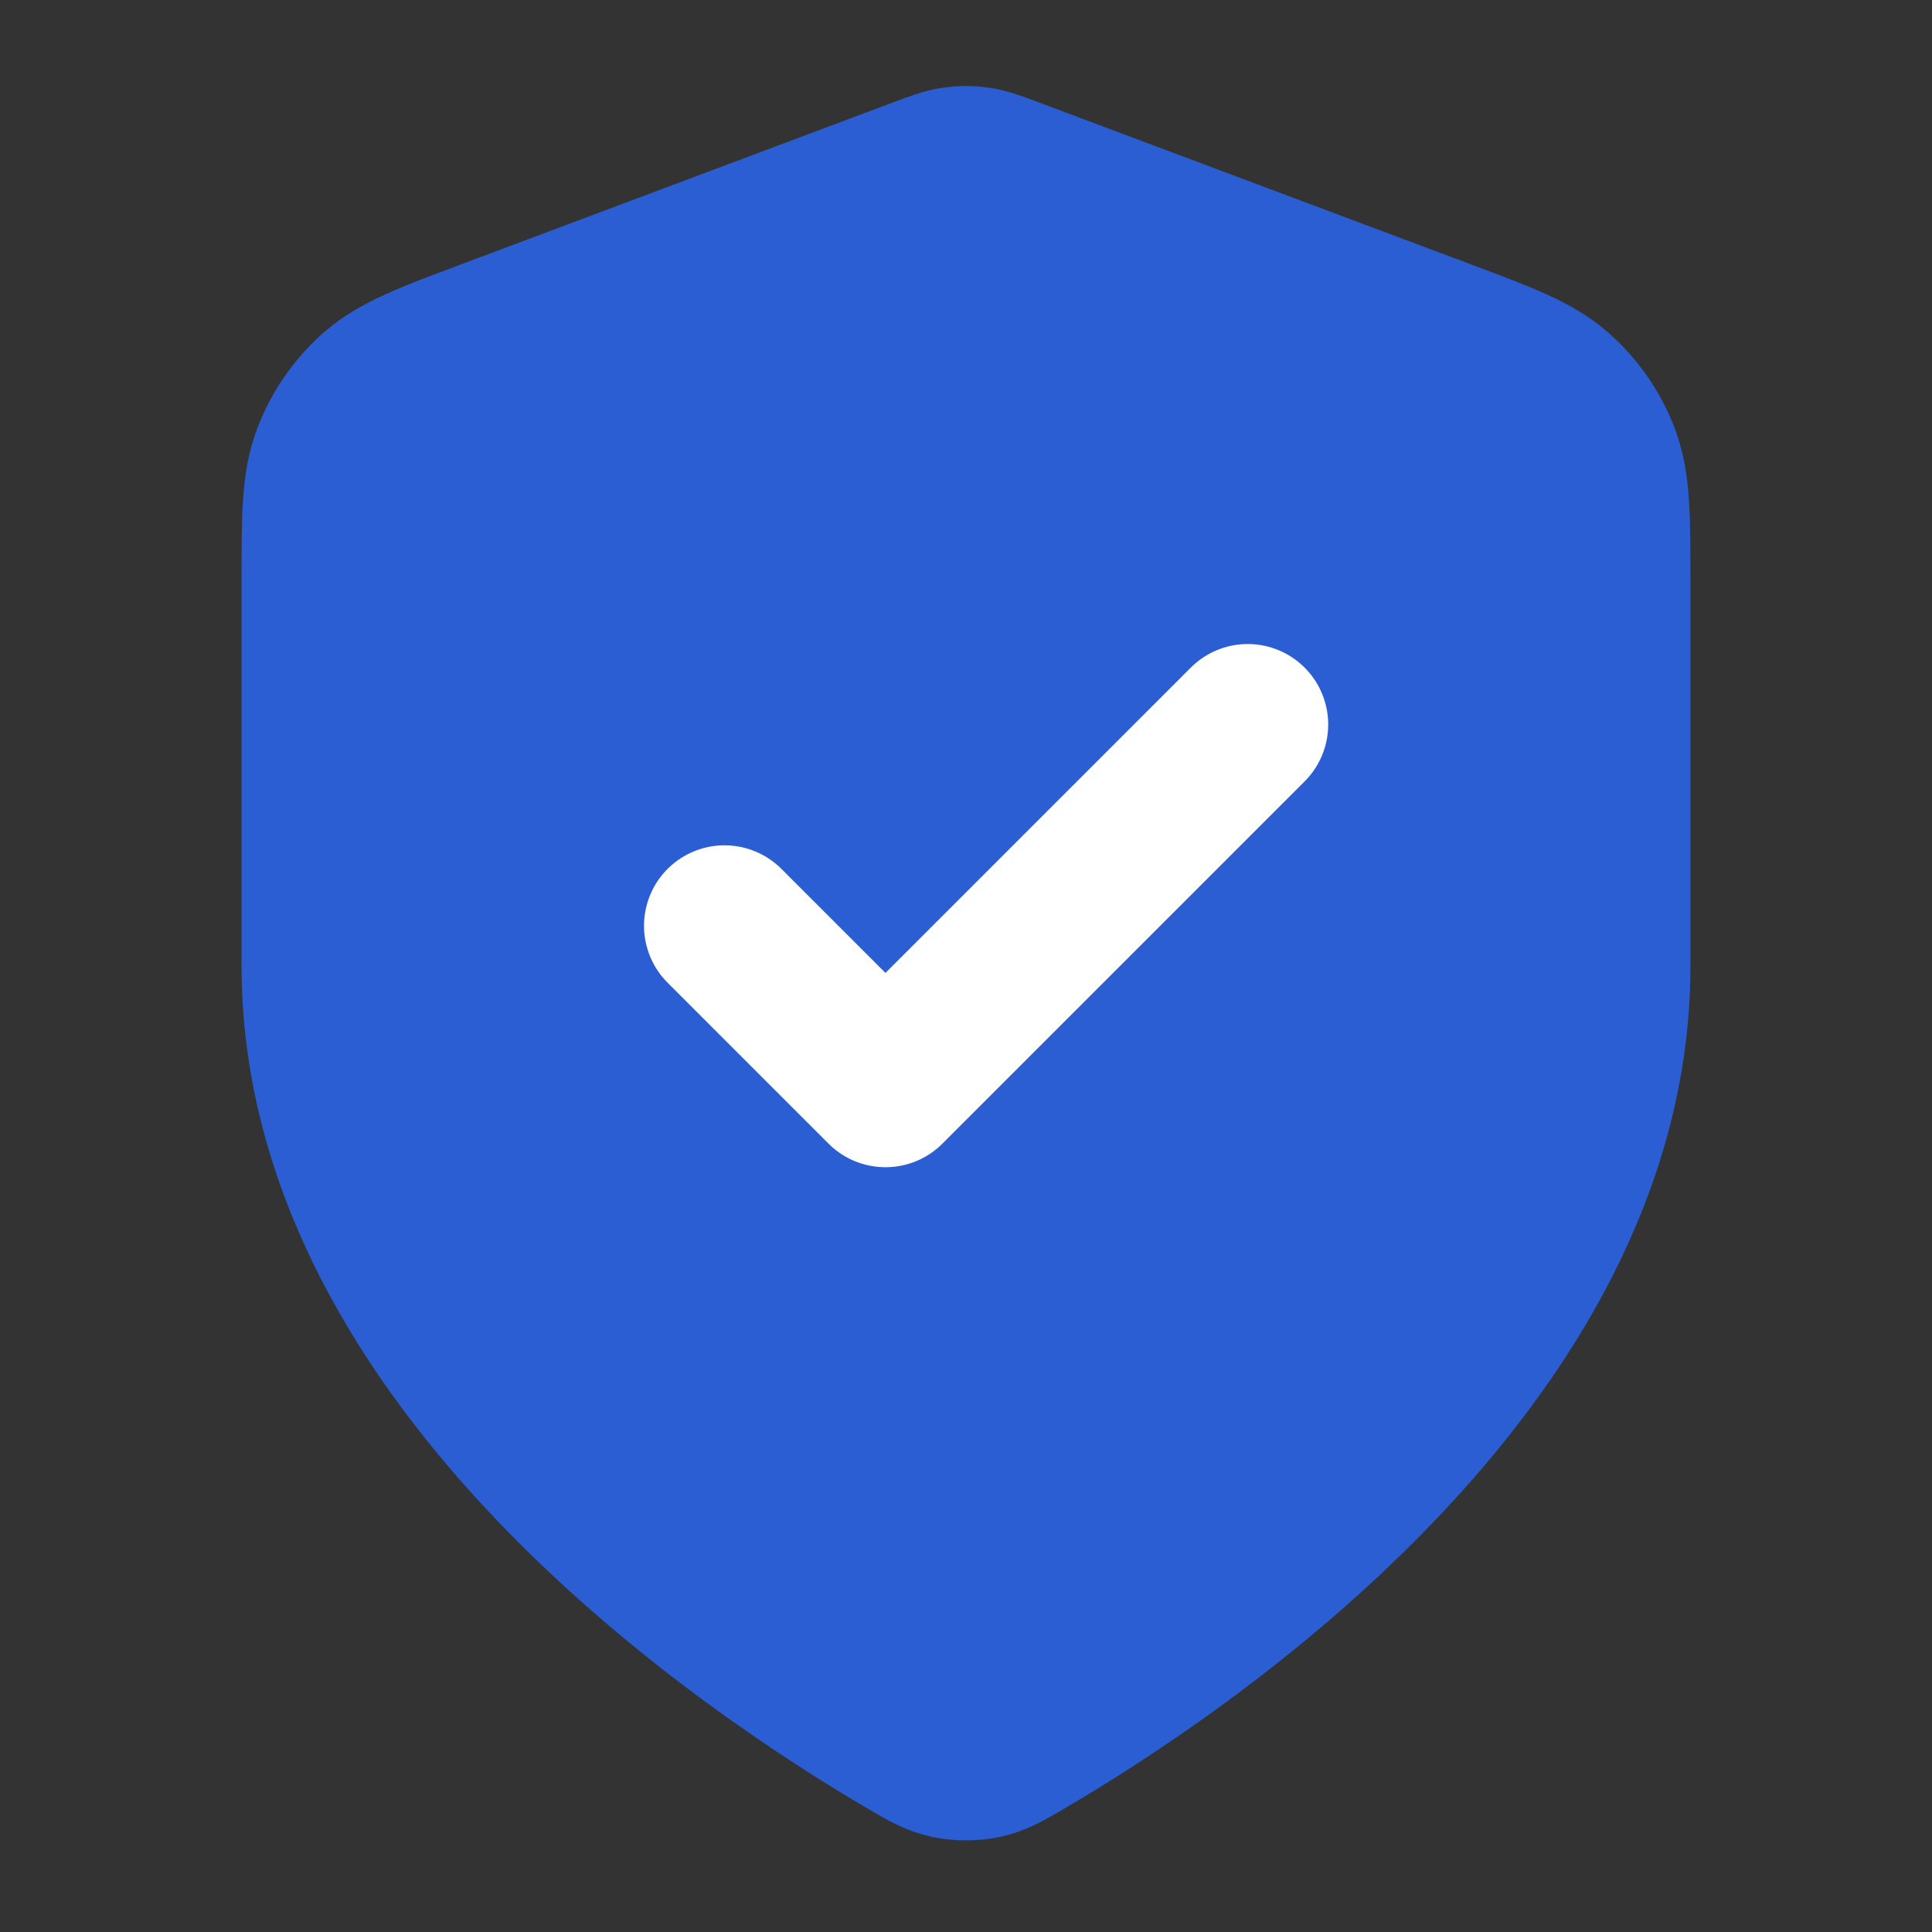 <svg width="16" height="16" viewBox="0 0 16 16" fill="none" xmlns="http://www.w3.org/2000/svg">
<rect x="0" y="0" width="16" height="16" fill="#333333" stroke="none"/>
<path d="M7.535 14.41C7.682 14.496 7.756 14.539 7.86 14.561C7.941 14.579 8.059 14.579 8.14 14.561C8.244 14.539 8.318 14.496 8.465 14.41C9.764 13.652 13.333 11.272 13.333 8V4.812C13.333 4.279 13.333 4.012 13.246 3.783C13.169 3.581 13.044 3.4 12.881 3.257C12.697 3.095 12.448 3.001 11.949 2.814L8.374 1.474C8.236 1.422 8.166 1.396 8.095 1.386C8.032 1.376 7.968 1.376 7.904 1.386C7.833 1.396 7.764 1.422 7.625 1.474L4.051 2.814C3.552 3.001 3.302 3.095 3.118 3.257C2.956 3.4 2.831 3.581 2.754 3.783C2.667 4.012 2.667 4.279 2.667 4.812V8C2.667 11.272 6.236 13.652 7.535 14.41Z" fill="#2B5ED3"/>
<path d="M6 7.667L7.333 9L10.333 6M13.333 8C13.333 11.272 9.764 13.652 8.465 14.41C8.318 14.496 8.244 14.539 8.14 14.561C8.059 14.579 7.941 14.579 7.86 14.561C7.756 14.539 7.682 14.496 7.535 14.41C6.236 13.652 2.667 11.272 2.667 8V4.812C2.667 4.279 2.667 4.012 2.754 3.783C2.831 3.581 2.956 3.4 3.118 3.257C3.302 3.095 3.552 3.001 4.051 2.814L7.625 1.474C7.764 1.422 7.833 1.396 7.904 1.386C7.968 1.376 8.032 1.376 8.095 1.386C8.166 1.396 8.236 1.422 8.374 1.474L11.949 2.814C12.448 3.001 12.697 3.095 12.881 3.257C13.044 3.4 13.169 3.581 13.246 3.783C13.333 4.012 13.333 4.279 13.333 4.812V8Z" stroke="#2B5ED3" stroke-width="1.333" stroke-linecap="round" stroke-linejoin="round"/>
<path d="M6 7.667L7.333 9L10.333 6" stroke="white" stroke-width="1.333" stroke-linecap="round" stroke-linejoin="round"/>
</svg>
